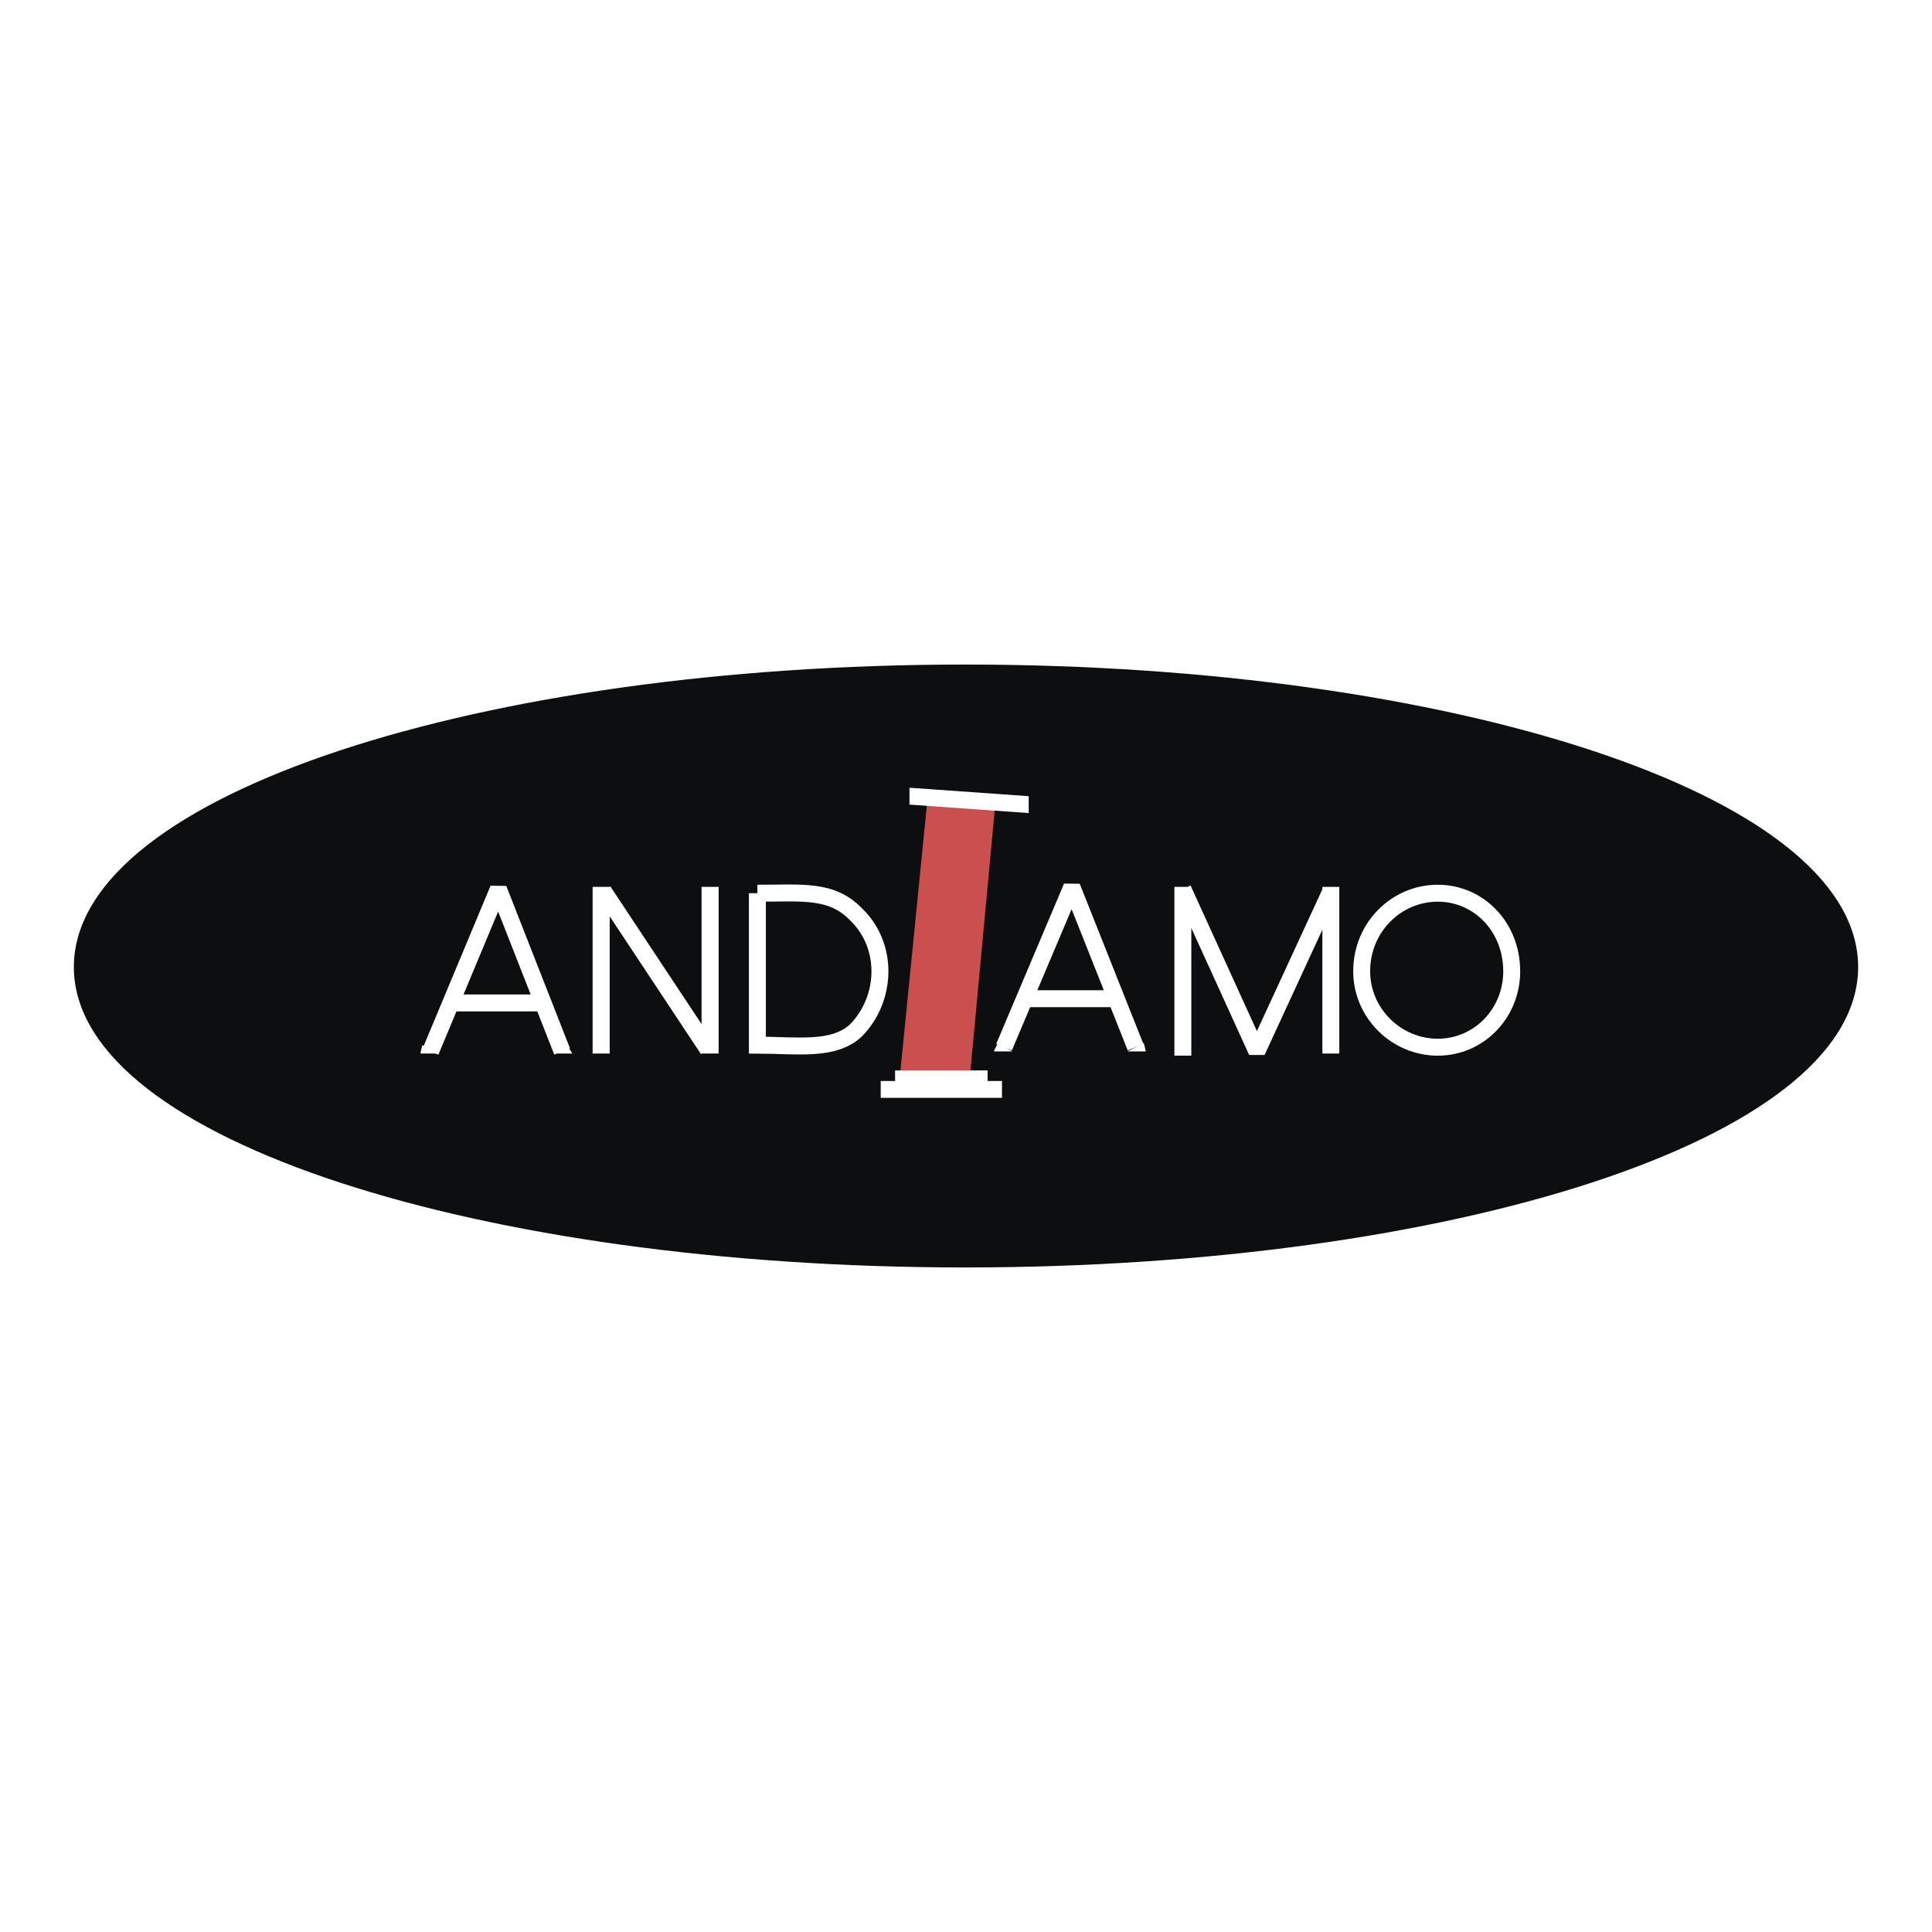 <!--?xml version="1.0" standalone="no"?--><svg xmlns="http://www.w3.org/2000/svg" viewBox="0 0 192.756 192.756"><title>Andiamo - SVG vector logo - www.oklogos.com</title><path fill-rule="evenodd" clip-rule="evenodd" fill="#fff" d="M0 0h192.756v192.756H0V0z"/><path d="M8.504 96.483c0-15.996 39.374-29.045 87.771-29.045 48.604 0 87.977 13.049 87.977 29.045 0 15.995-39.373 28.835-87.977 28.835-48.397 0-87.771-12.839-87.771-28.835z" fill-rule="evenodd" clip-rule="evenodd" fill="#0c0e0f" stroke="#0c0e0f" stroke-width="2.271" stroke-miterlimit="2.613"/><path fill-rule="evenodd" clip-rule="evenodd" fill="#cc4f4f" d="M92.584 79.225l6.768.421-2.666 28.624-6.973-.211 2.871-28.834z"/><path fill-rule="evenodd" clip-rule="evenodd" fill="#fff" d="M90.739 78.593l11.894.842v1.684l-11.894-.842v-1.684z"/><path d="M75.563 89.117v15.155c3.896 0 7.588.631 9.844-1.475 3.076-3.156 3.281-8.418 0-11.575-2.461-2.526-5.332-2.105-9.844-2.105z" fill="none" stroke="#fff" stroke-width="1.69" stroke-linecap="square" stroke-miterlimit="2.613"/><path d="M135.855 96.904c0-4.42 3.486-7.788 7.588-7.788s7.381 3.368 7.381 7.788c0 4.209-3.279 7.576-7.381 7.576s-7.588-3.367-7.588-7.576zm-92.898 7.998l6.767-16.207 6.357 16.207" fill="none" stroke="#fff" stroke-width="1.69" stroke-linejoin="bevel" stroke-miterlimit="2.613"/><path fill="none" stroke="#fff" stroke-width="1.69" stroke-miterlimit="2.613" d="M45.007 100.062h9.433"/><path fill-rule="evenodd" clip-rule="evenodd" fill="#fff" d="M43.777 105.113h-1.846l.205-.842 1.641.842zM57.106 105.113h-1.845l1.435-.633.41.633z"/><path d="M59.978 88.485v16.628m10.868-16.628v16.628M60.182 88.906l10.459 15.785" fill="none" stroke="#fff" stroke-width="1.704" stroke-linejoin="bevel" stroke-miterlimit="2.613"/><path d="M118.014 88.696l7.383 16.207 7.383-15.996m-14.766-.422v16.837m14.765-16.837v16.628m-32.607-.633l6.768-15.995 6.357 15.995" fill="none" stroke="#fff" stroke-width="1.69" stroke-linejoin="bevel" stroke-miterlimit="2.613"/><path fill="none" stroke="#fff" stroke-width="1.69" stroke-miterlimit="2.613" d="M102.428 99.641h9.433"/><path fill-rule="evenodd" clip-rule="evenodd" fill="#fff" d="M100.992 104.902h-1.846l.411-.841 1.435.841zM114.322 104.902h-1.845l1.64-.841.205.841zM87.868 107.85h12.099v1.683H87.868v-1.683z"/><path fill-rule="evenodd" clip-rule="evenodd" fill="#fff" d="M89.303 106.797h9.228v1.262h-9.228v-1.262z"/></svg>